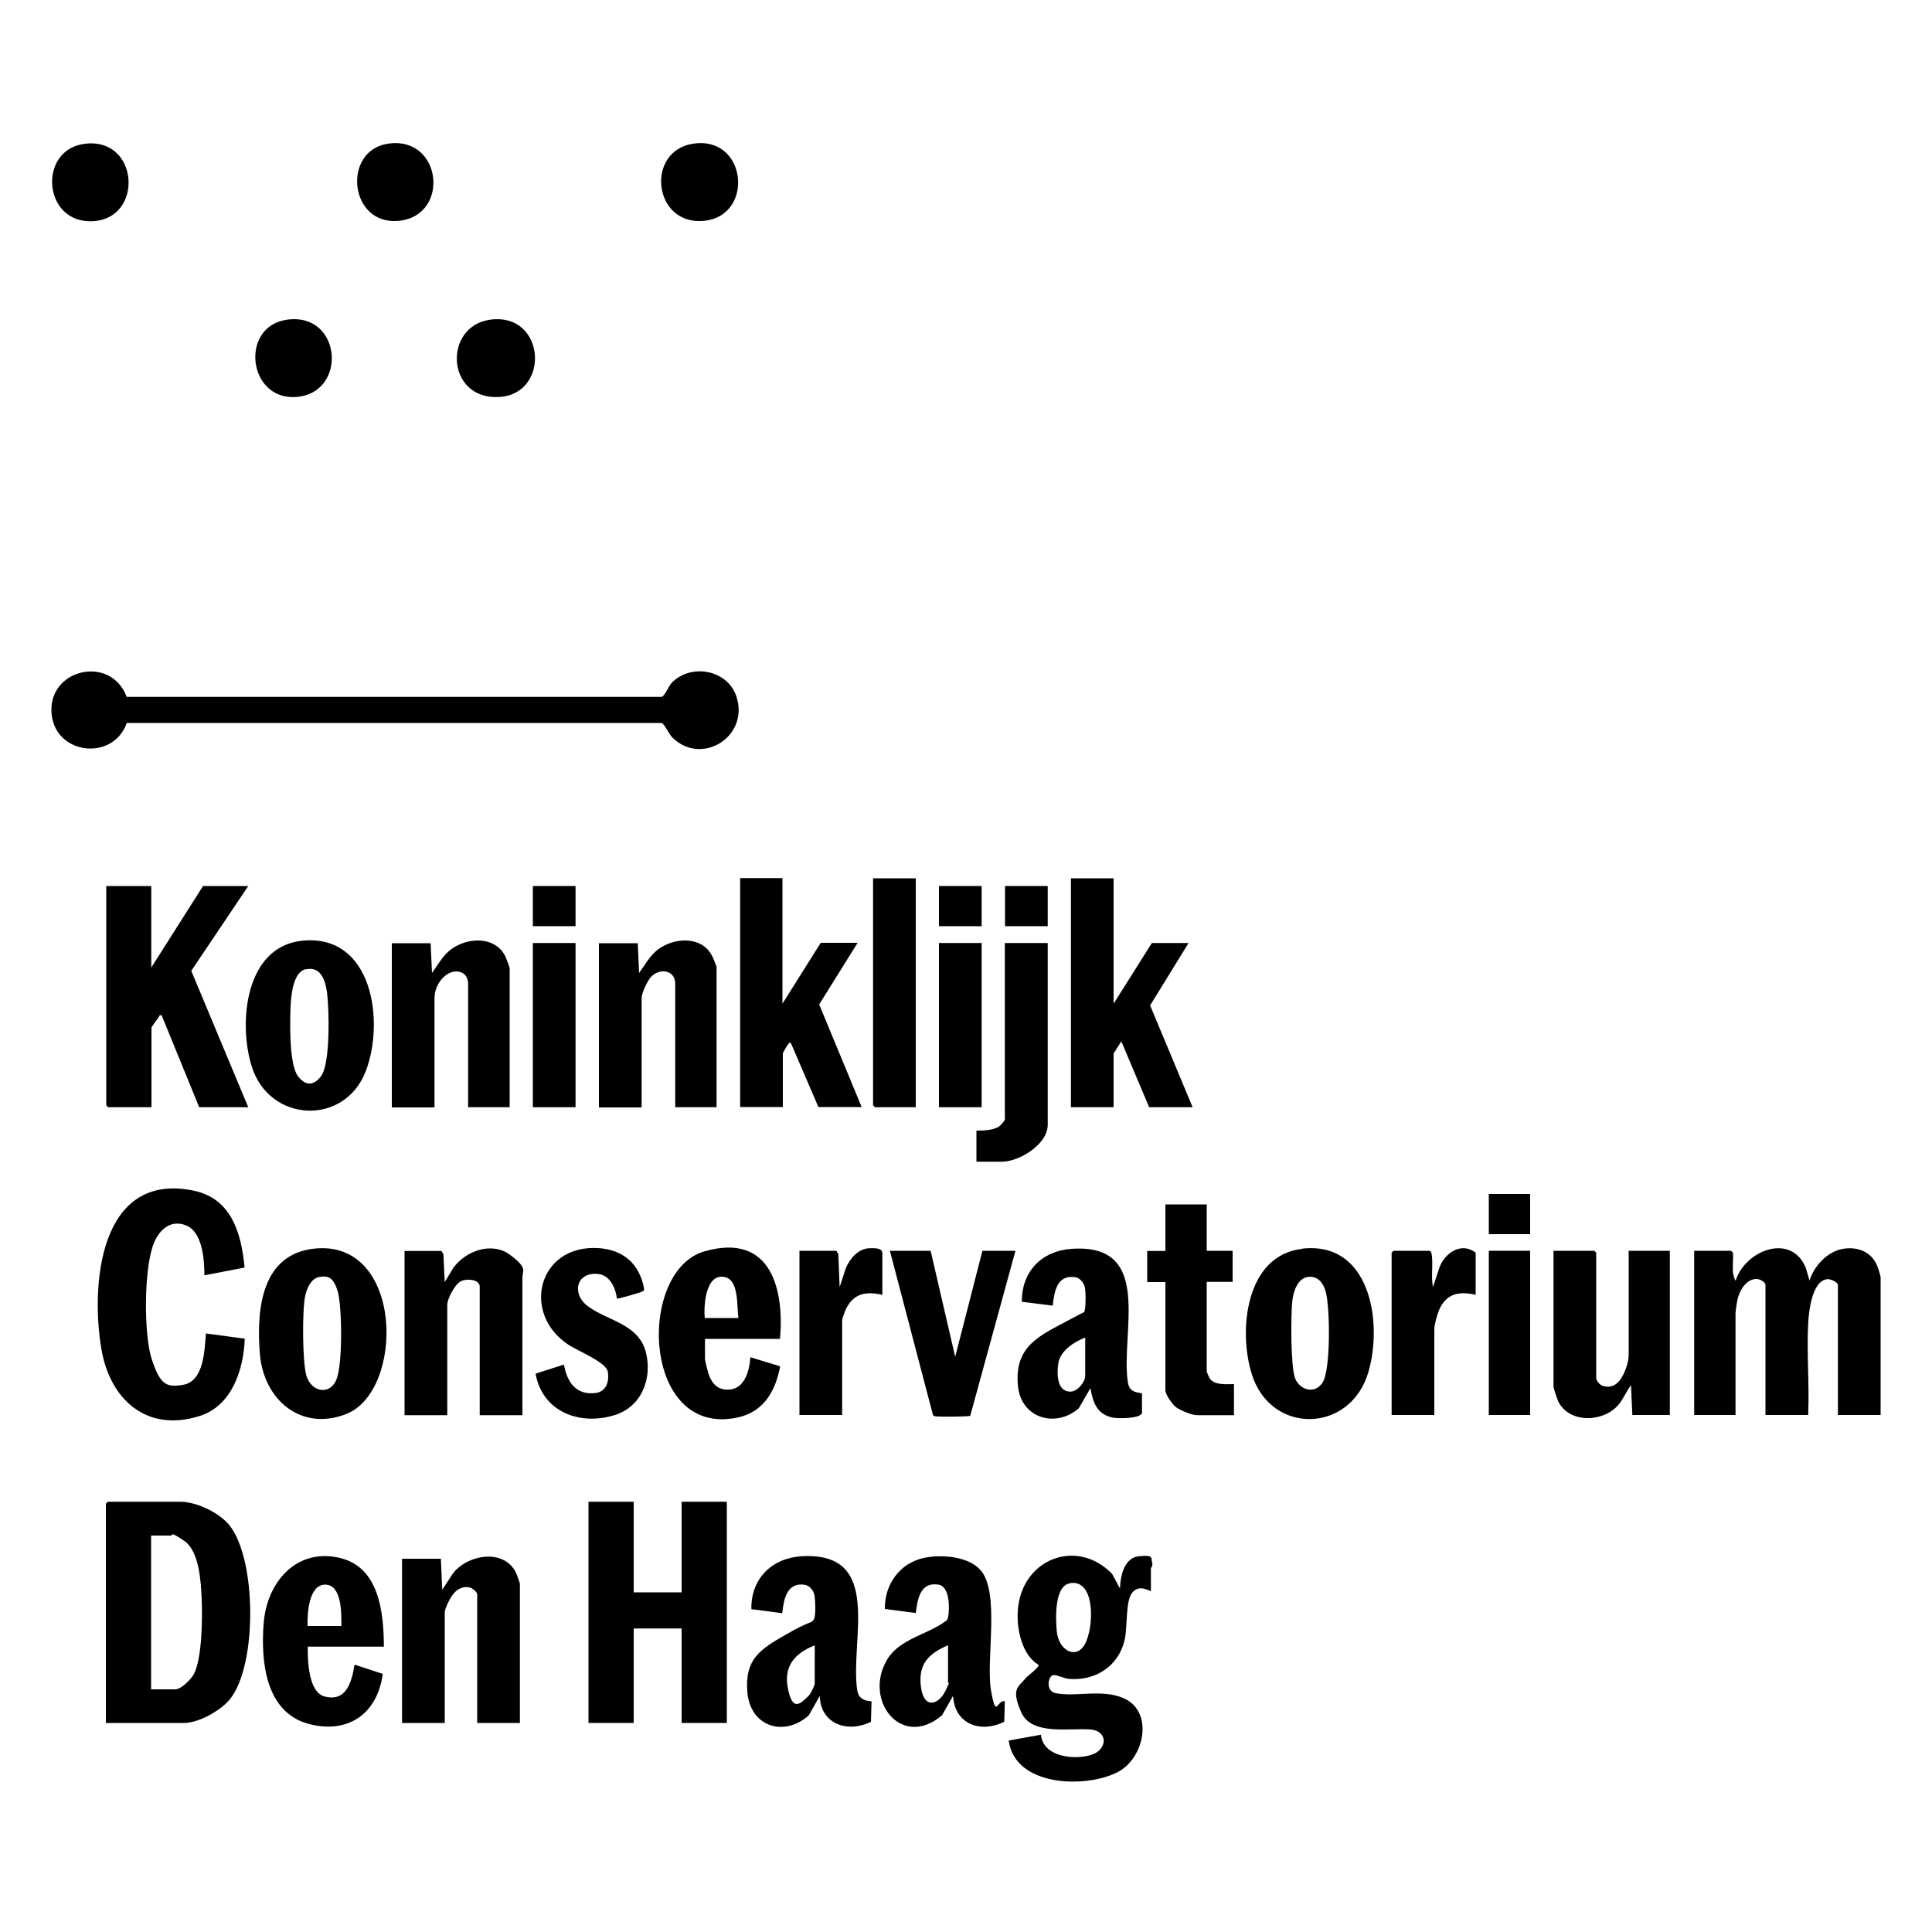 <?xml version="1.0" encoding="UTF-8"?>
<svg id="Layer_1" xmlns="http://www.w3.org/2000/svg" version="1.1" viewBox="0 0 1000 1000">
  <path d="M65.6,360.7h276.8c1.6-.2,3.6-5.5,5.3-7.3,10-10.2,28.7-6.8,33.4,6.9,7.1,21-18.2,36.6-33.3,21.2-1.6-1.7-4-7-5.4-7.3H65.6c-6.8,19.6-36.1,16.7-38.8-3.8-3.1-24,30.5-32.1,38.8-9.6Z"/>
  <path d="M54.8,891.8v-113.5l1-1h37.5c8.4,0,20.1,5.6,25.4,12.1,14.2,17.7,14.5,72.3.4,90-4.7,5.9-16.2,12.4-23.8,12.4h-40.5ZM78.3,874.4h12.4c3.2,0,8.4-5.4,9.8-8.2,4.1-8.4,4.3-28.7,3.9-38.3s-1.3-25.1-9.1-30.4-5.7-2.7-6.7-2.7h-10.4v79.7Z"/>
  <path d="M897.1,659.1c0,.3.7,3.7,1.3,3.7,4.8-15.5,28.7-25.1,36.3-6.5l1.9,6.5c2.3-7.3,8.7-14.4,16.3-16.2,7.6-1.7,15.4.8,18.6,8.3.5,1.1,1.9,5.4,1.9,6.2v71.3h-22.1v-67.3c0-1.4-3.8-3.2-5.6-3-7.9,1-9.5,16.9-9.8,23.1-.8,15.5.7,31.7,0,47.2h-22.1v-67.3c0-1.5-2.8-3-4.4-3.1-5.5-.2-9.1,6-10.1,10.7-.3,1.3-1,6-1,7.1v52.6h-21.4v-85h19.1l1,1c.2,3.5-.3,7.3,0,10.7Z"/>
  <polygon points="328 777.3 328 824.2 352.8 824.2 352.8 777.3 376.2 777.3 376.2 891.8 352.8 891.8 352.8 842.9 328 842.9 328 891.8 304.6 891.8 304.6 777.3 328 777.3"/>
  <path d="M78.3,458.6v42.2l26.8-42.2h23.4l-29.5,43.9,29.5,70.6h-25.4l-19.4-47.5c-1.5-.4-1.1.3-1.5.8s-3.8,5.2-3.8,5.5v41.2h-22.4l-1-1v-113.5h23.4Z"/>
  <path d="M595.8,823.5c-.4.5-6.4-4.3-10.2,1.5-3,4.6-2,17.3-3.5,23.9-3.2,13.5-15,21.2-28.8,20.1-2.4-.2-6.5-2.2-8-2-2.9.3-4.1,8.2.8,9.3,10.5,2.3,24.1-2.3,35.5,2.7,15.7,6.8,11,31.2-3.4,38.4-16.5,8.3-52.9,7.4-56.1-16.5l16.7-3c1.1,11.6,17.4,13.2,26.1,10.4,8.2-2.6,8.9-12.2-.3-13.1-10.4-1-30.6,3.4-36-8.9s-1.7-12.9,2.5-17.9c1.2-1.4,7.1-5.5,6.4-6.7-8.6-5.2-11.3-18.4-10.7-27.8,1.6-26.7,30.2-38.3,48.8-19.3l4.1,7.6c.2-6.3,2.1-15.9,9.8-16.7s6.2.8,6.8,3.1-.6,2.6-.6,3.2v11.7ZM553.5,819.6c-7.9,1.6-7.1,18.7-6.5,24.9,1.1,10.6,11.3,15.2,15.4,4.7s3.7-32.2-8.9-29.7Z"/>
  <path d="M126.5,656.1l-20.7,4c0-7.8-.9-22.3-9.4-25.8-7.8-3.2-13.7,1.9-16.6,8.8-5.4,12.4-5.5,47.8-1.2,60.6s7.3,14.6,16.1,13.1c11-1.9,11.1-18,11.9-26.6l20.1,2.7c-.6,15.9-6.6,34.7-23.3,40-27.3,8.7-46.4-8.3-50.9-34.5-5.7-33.4-1-91.9,47.4-82.2,19.9,4,25,22,26.7,39.9Z"/>
  <path d="M405,454.6v64.9l19.8-31.5h19.1l-19.9,31.9,22,53.1h-22.4l-14.1-32.8c-.7-.9-.6-.7-1.3,0s-3,4.7-3,5v27.8h-22.1v-118.5h22.1Z"/>
  <polygon points="576.4 454.6 576.4 519.5 596.2 488.1 615.2 488.1 595.3 520.4 617.3 573.1 594.8 573.1 580.4 539 576.4 545.3 576.4 573.1 554.3 573.1 554.3 454.6 576.4 454.6"/>
  <path d="M270.4,732.5h-22.1v-66.6c0-3.8-7-4.3-10-2.6s-6.8,9.1-6.8,12v57.2h-22.1v-85h19.1l1,1.7.7,14.4,4.4-7.3c6.4-8.9,20-13.8,29.4-6.8s6.4,8.2,6.4,11.7v71.3Z"/>
  <path d="M269.1,891.8h-22.1v-66.6c0-1.1-2.6-3.3-3.8-3.5-4.8-1.1-8.3,2.1-10.4,6.1s-2.6,5.9-2.6,6.8v57.2h-22.1v-85h20.1l.7,16.1,5.4-8.3c7.1-9.6,25.4-13.3,32.3-1.5.6,1,2.5,6.1,2.5,6.8v72Z"/>
  <path d="M370.9,573.1h-21.4v-63.9c0-6.9-7.5-8.3-12.1-4-2.1,1.9-5.3,8.7-5.3,11.4v56.6h-22.1v-85h20.1l.7,15.4c3.1-4.2,5.4-8.8,9.7-12.1,8.5-6.4,22.7-7.2,28.1,3.3.4.7,2.3,5.4,2.3,5.7v72.6Z"/>
  <path d="M263.7,573.1h-21.4v-63.9c0-6.7-7-8.1-11.7-4.3s-5.7,8.8-5.7,11.7v56.6h-22.1v-85h20.1l.7,15.4c3.1-4.2,5.4-8.8,9.7-12.1,8.6-6.5,23.2-7.2,28.4,3.8.4.9,2.1,5.4,2.1,5.9v72Z"/>
  <path d="M842.9,647.4h21.4v85h-19.4l-.7-15.4c-2.4,3.1-3.9,7-6.4,10-7.8,9.3-25.4,9.9-31.2-1.5-.4-.8-2.5-7-2.5-7.5v-70.6h21.1l1,1v64.9c0,1.3,1.9,3.6,3.3,4,5.1,1.6,8.4-1.3,10.6-5.6s2.9-8.3,2.9-10.5v-53.9Z"/>
  <path d="M674,646.3c35.2-4,41.8,38,34.3,63.8-9.2,31.8-50.3,32.8-60.3,1.4-7.2-22.5-3.4-61.8,26-65.1ZM676.7,661c-5.2.9-7.3,7.7-7.8,12.3-.8,7.4-.9,33.9,1.4,40s10.1,8.6,14.2,2.4c4.4-6.6,3.9-39.1,1.7-47.1-1.3-4.6-4.2-8.5-9.5-7.6Z"/>
  <path d="M162.5,646.3c46.5-5.2,47.1,73.7,16.7,85.6-23.6,9.2-42.8-7.6-44.7-31.2s1.1-51.4,28-54.4ZM165.1,661c-4,.8-6.1,5.5-7,9.1-1.8,7.2-1.6,35,.5,42,2.7,8.8,12.7,10.3,15.8,1.2s2.5-38.1.4-44.9-4.5-8.4-9.7-7.4Z"/>
  <path d="M156.5,486.9c36.4-3.6,42.7,41.8,32.8,67.6-11,28.5-50.1,26.7-59.1-2.8-6.9-22.5-3.3-61.8,26.3-64.8ZM158.4,501.6c-6.4,1.3-7.5,12.3-7.9,17.6-.5,8.3-1,31.6,3.7,37.8s9.1,3.9,12,0c4.9-6.6,4.2-35.1,3-43.7-.9-6-3.2-13.2-10.8-11.6Z"/>
  <path d="M451.1,880.5l-.3,10.7c-11.8,5.9-26.1,1.4-26.5-13.4l-5.7,10.1c-13,11.5-30.5,5.7-31.8-12.4-1.3-16.8,6.7-21.8,19.7-29.3s12.9-5.7,14.5-7.6.9-11.2.5-13.2-2.4-4.7-4.9-5.1c-9.3-1.5-11,7.5-11.7,14.7l-16-2.1c-.3-15.9,10.8-26.6,26.3-27.4,42.3-2.3,24.6,43.6,28.5,69.3.6,4.2,3.4,5.5,7.3,5.8ZM421.7,851.6c-10.5,4.3-16.3,10.8-13.8,22.8s6.7,7.1,10.7,3.3c.9-.9,3.1-5.2,3.1-6.3v-19.8Z"/>
  <path d="M591.1,721.2v10.2c-1,2.9-12.1,2.9-14.9,2.4-8.3-1.6-10.5-7.7-11.8-15.3l-6,10.4c-11.9,10.4-29.8,5.3-31.5-11.4-2.1-21.2,11.6-26.3,27.4-34.8s5.5-1.9,6.7-3.3,1-11.1.5-13.2-2.4-4.7-4.9-5.1c-9.5-1.5-10.9,7.3-11.7,14.7l-16-2c-.1-15.7,10.2-26.3,25.7-27.4,43-3.1,25.2,43.6,29.2,69.2.9,6.1,6.6,4.8,7.2,5.8ZM561.7,692.3c-5.7,2.2-12.8,6.8-13.9,13.2-.8,5.1-1,14.8,6.2,14.8,3.7,0,7.7-4.9,7.7-8.3v-19.8Z"/>
  <path d="M520.1,880.5l-.3,10.7c-12.2,6-25.6,1.4-26.5-13.4l-5.7,10c-21,18-41.1-7.9-28.3-29,6.3-10.4,20.8-12.9,29.6-19.3,1-.7,1.5-.9,1.8-2.3.9-4.6,1-16.1-5-17-9.4-1.5-10.8,7.5-11.7,14.7l-16-2.1c-.2-12.8,7.8-23.9,20.5-26.5,8.8-1.8,23-.8,29.2,6.6,9.9,11.7,2.6,46.1,5.2,61.7s3.1,5.3,7.1,5.9ZM490.7,851.6c-10.2,4.3-15.6,9.9-14,21.7s9.3,8.8,12.6,2,1.4-3.7,1.4-3.9v-19.8Z"/>
  <path d="M403.7,693h-38.8v10.4c0,1,1.4,6.2,1.8,7.6,1.4,4.2,3.8,7.7,8.6,8.2,9.7,1,12.5-8.8,13.1-16.7l15.4,4.7c-2.4,12.9-8.5,23.6-22.1,26.5-49.4,10.6-52.2-75.9-17.1-86s41.4,20.8,39.1,45.5ZM382.2,682.2c-.9-5.8.4-19.2-6.7-21.1-10.2-2.7-11.4,14.6-10.7,21.1h17.4Z"/>
  <path d="M198.8,852.3h-39.5c-.1,7,.3,23.6,8.7,25.8,6.9,1.8,11-1.3,13.3-7.5s1.6-8.7,2.5-8.9l14.3,4.7c-2.7,20.5-17.8,31.3-38.3,25.9-22.6-6-24.9-32.8-23.3-52.4,1.7-21,17-38.9,39.5-33.5,20.4,4.9,22.6,28.4,22.7,45.9ZM176.7,841.6c0-6.1.4-21.4-8.4-21.4-8.6,0-9.3,15.3-9.1,21.4h17.4Z"/>
  <path d="M319.3,672.2c-.5-5.1-3.4-11.8-9.1-12.7-11.7-1.7-14.6,9.8-6.3,16.3,10.1,7.9,26.8,9.1,30.5,24.5,3.2,13.4-2.3,27.7-16.1,32.1-18.1,5.7-37.5-1.5-41.1-21.4l14.7-4.7c1.6,9.1,6.3,16,16.4,14.7,5.6-.7,7.1-6.1,6.3-11s-15.2-10.6-20.3-13.9c-24.7-16.2-15.8-51.9,15.3-50.1,13.1.8,21.5,8.3,23.8,21.1,0,1-.4,1.1-1.2,1.5s-12.4,3.9-12.9,3.5Z"/>
  <path d="M481.7,647.4l12.7,54.9,14.1-54.9h17.1l-23.4,85.4c-.7.5-16.1.6-17.8.3s-1.3-.3-1.6-1.1l-22.2-84.6h21.1Z"/>
  <path d="M624.6,623.3v24.1h13.4v16.1h-13.4v46.5c0,.2,1.4,3.3,1.7,3.7,2.6,3.4,8.6,2.7,12.4,2.7v16.1h-19.1c-2.6,0-8.5-2.4-10.7-4-2.1-1.5-5.7-6.6-5.7-9v-55.9h-9.4v-16.1h9.4v-24.1h21.4Z"/>
  <path d="M542.3,488.1v94.1c0,10.1-14.7,19.1-23.8,19.1h-13.1v-16.1c3.7,0,10-.1,12.7-3s2-3.2,2-3.4v-90.7h22.1Z"/>
  <polygon points="474 454.6 474 573.1 452.9 573.1 451.9 572.1 451.9 454.6 474 454.6"/>
  <path d="M763.9,670.2c-8.8-2-15.4-.7-19.1,8-.9,2.2-2.4,7.5-2.4,9.7v44.5h-22.1v-84l1-1h18.7c.7.4.9.9,1,1.7.9,4.7-.4,12,.7,17.1l3.4-10.3c2.9-7.6,11.4-13.2,18.7-7.5v21.8Z"/>
  <path d="M456.6,670.2c-8.2-1.9-14.7-.8-18.6,7.1-.5.9-2.1,5.3-2.1,5.9v49.2h-22.1v-85h19.1l1,1.7.7,17.1,3.2-9.8c2-4.8,6.3-10,11.9-10.3s7,.8,7,2.4v21.8Z"/>
  <rect x="486" y="488.1" width="22.1" height="85"/>
  <rect x="275.8" y="488.1" width="22.1" height="85"/>
  <rect x="770.6" y="647.4" width="21.4" height="85"/>
  <path d="M43.3,74.5c28.8-4.2,31.5,38.9,4.5,40-25.5,1.1-28.3-36.5-4.5-40Z"/>
  <path d="M253.5,165.5c29-4.2,31.7,38.8,4.5,40s-28.6-36.5-4.5-40Z"/>
  <path d="M148.4,165.5c28.7-4.2,31.8,38.4,4.5,40-24.7,1.4-28.8-36.5-4.5-40Z"/>
  <path d="M358.6,74.4c28.1-4.4,32.1,37.3,5.8,39.9s-30.5-36-5.8-39.9Z"/>
  <path d="M200.6,74.4c28.3-4.4,32.6,37.3,5.8,39.9-25.7,2.5-29.4-36.2-5.8-39.9Z"/>
  <rect x="520.2" y="458.6" width="22.1" height="20.8"/>
  <rect x="486" y="458.6" width="22.1" height="20.8"/>
  <rect x="275.8" y="458.6" width="22.1" height="20.8"/>
  <rect x="770.6" y="618" width="21.4" height="20.8"/>
</svg>